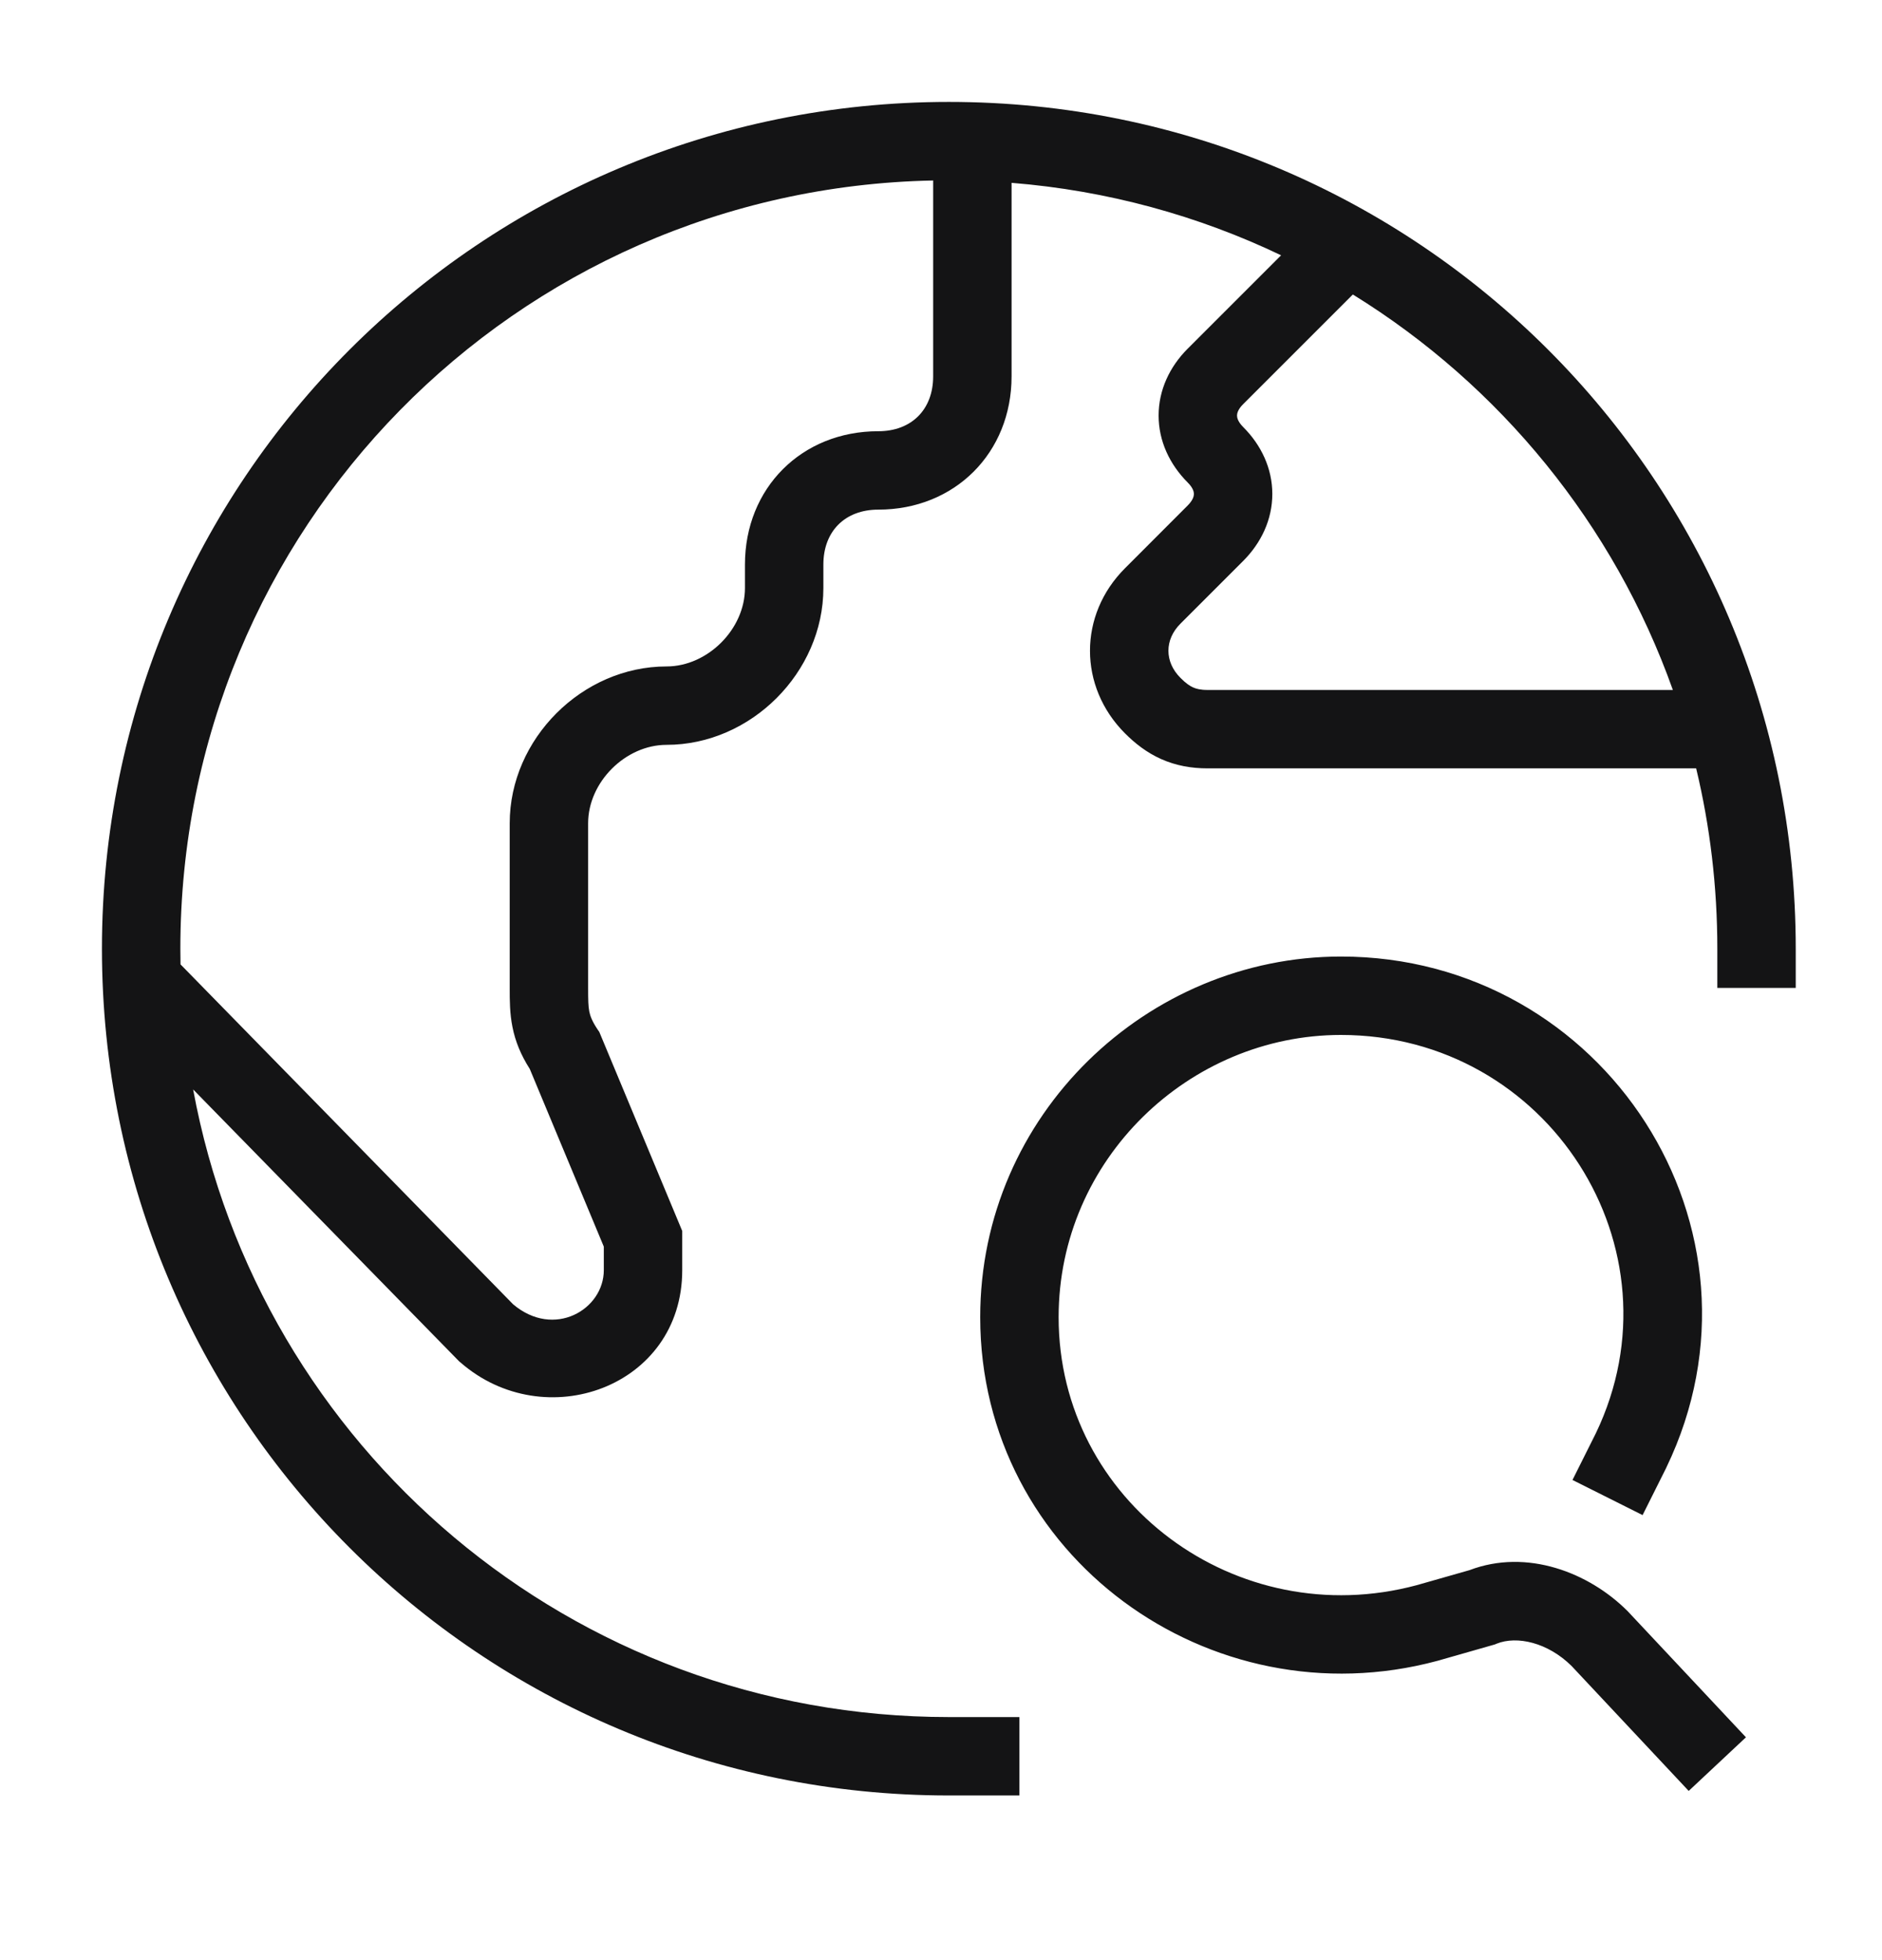 <svg width="24" height="25" viewBox="0 0 24 25" fill="none" xmlns="http://www.w3.org/2000/svg">
<path fill-rule="evenodd" clip-rule="evenodd" d="M11.9 2.302C6.569 2.408 2.3 6.743 2.3 12.1C2.3 12.167 2.301 12.234 2.302 12.3L6.543 16.635C7.066 17.078 7.7 16.702 7.7 16.2V15.9L6.756 13.634C6.641 13.453 6.571 13.281 6.535 13.098C6.5 12.924 6.5 12.755 6.5 12.618C6.5 12.612 6.5 12.606 6.5 12.6V10.5C6.5 9.424 7.424 8.5 8.5 8.5C9.024 8.5 9.5 8.024 9.5 7.5V7.2C9.5 6.224 10.224 5.5 11.2 5.5C11.624 5.5 11.9 5.224 11.9 4.8V2.302ZM12.9 2.332V4.8C12.9 5.776 12.176 6.5 11.2 6.5C10.776 6.5 10.5 6.776 10.5 7.2V7.5C10.5 8.576 9.576 9.5 8.5 9.5C7.976 9.5 7.5 9.976 7.5 10.5V12.6C7.5 12.76 7.502 12.834 7.515 12.902C7.526 12.955 7.548 13.02 7.616 13.123L7.643 13.163L8.7 15.7V16.2C8.7 17.694 6.945 18.316 5.871 17.376L5.856 17.364L2.463 13.895C3.303 18.458 7.29 21.9 12.1 21.9H13V22.9H12.1C6.124 22.9 1.3 18.076 1.3 12.1C1.3 6.124 6.124 1.3 12.1 1.3C18.076 1.3 22.9 6.124 22.9 12.1V12.6H21.9V12.1C21.9 11.308 21.807 10.537 21.63 9.8H15.4C15.192 9.8 14.996 9.765 14.809 9.682C14.625 9.6 14.476 9.483 14.347 9.354C13.751 8.758 13.751 7.842 14.347 7.247L15.146 6.447C15.216 6.377 15.225 6.325 15.225 6.3C15.225 6.276 15.216 6.223 15.146 6.154C14.916 5.923 14.775 5.626 14.775 5.3C14.775 4.975 14.916 4.677 15.146 4.447L16.337 3.256C15.283 2.752 14.123 2.43 12.9 2.332ZM17.252 3.756L15.854 5.154C15.784 5.223 15.775 5.276 15.775 5.3C15.775 5.325 15.784 5.377 15.854 5.447C16.084 5.677 16.225 5.975 16.225 6.3C16.225 6.626 16.084 6.923 15.854 7.154L15.054 7.954C14.849 8.158 14.849 8.442 15.054 8.646C15.124 8.717 15.175 8.75 15.216 8.768C15.254 8.785 15.308 8.8 15.4 8.8H21.333C20.582 6.689 19.128 4.914 17.252 3.756ZM12.5 16.8C12.5 14.216 14.632 12.2 17.1 12.2C20.458 12.2 22.715 15.675 21.25 18.717L21.247 18.724L20.947 19.324L20.053 18.876L20.351 18.28C21.483 15.922 19.741 13.2 17.1 13.2C15.168 13.2 13.5 14.784 13.5 16.8C13.5 19.154 15.77 20.834 18.066 20.218L18.74 20.026C19.472 19.748 20.263 20.056 20.754 20.547L20.759 20.552L22.265 22.158L21.535 22.842L20.041 21.248C19.738 20.949 19.346 20.86 19.086 20.964L19.062 20.974L18.33 21.183C15.428 21.964 12.5 19.845 12.5 16.8Z" fill="#141415"/>
</svg>
